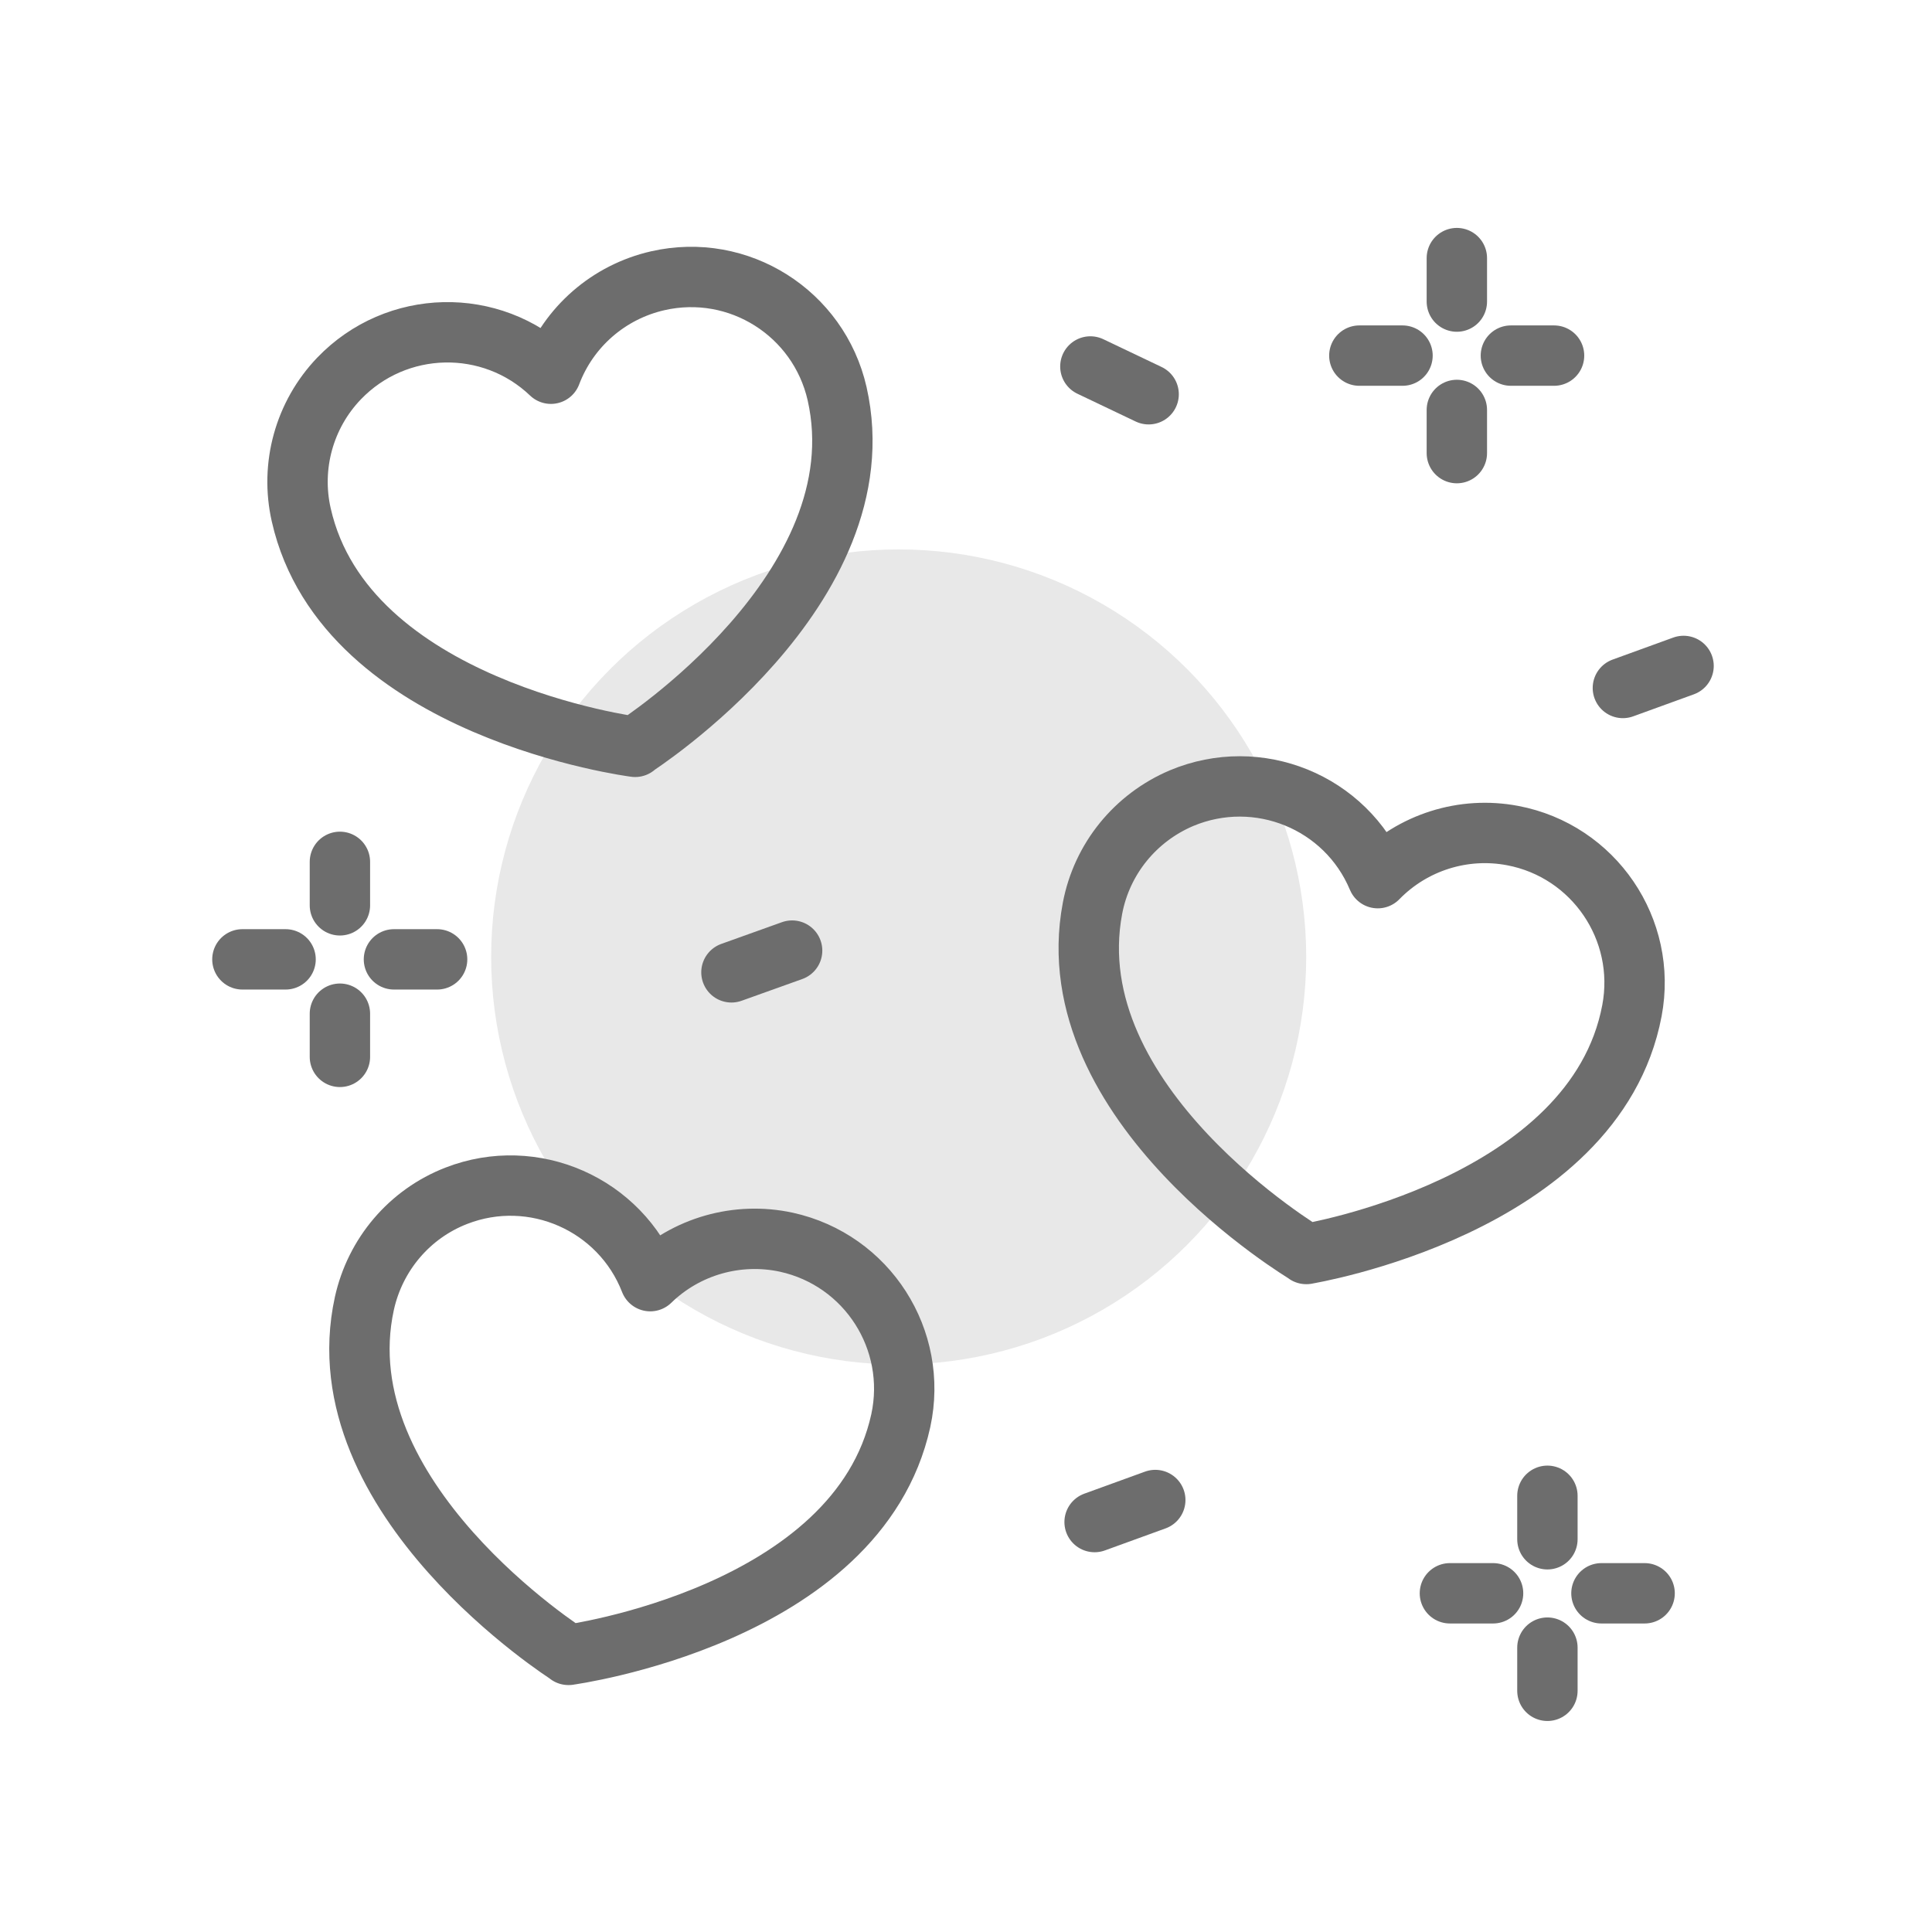 <svg xmlns="http://www.w3.org/2000/svg" id="Wedding-Icons" viewBox="0 0 64 64"><defs><style>      .cls-1 {        fill: #e8e8e8;      }      .cls-2 {        fill: none;        stroke: #6d6d6d;        stroke-linecap: round;        stroke-linejoin: round;        stroke-width: 2px;      }    </style></defs><circle class="cls-1" cx="29.77" cy="31.7" r="13.5"></circle><line class="cls-2" x1="36.26" y1="50.42" x2="38.27" y2="49.69"></line><line class="cls-2" x1="24.23" y1="32.21" x2="26.24" y2="31.49"></line><line class="cls-2" x1="53.76" y1="22.79" x2="55.77" y2="22.06"></line><line class="cls-2" x1="36.12" y1="12.14" x2="38.05" y2="13.06"></line><path class="cls-2" d="m21.04,24.73s8.15-5.23,6.69-11.69c-.61-2.67-3.26-4.35-5.94-3.74-1.62.37-2.95,1.52-3.54,3.08-1.98-1.89-5.12-1.82-7.02.16-1.15,1.2-1.62,2.9-1.25,4.52,1.46,6.45,11.06,7.68,11.06,7.68Z"></path><path class="cls-2" d="m18.83,54.82s9.59-1.29,11.01-7.76c.58-2.68-1.11-5.32-3.79-5.91-1.62-.35-3.32.13-4.51,1.29-.99-2.55-3.87-3.82-6.42-2.83-1.55.6-2.69,1.94-3.05,3.57-1.41,6.46,6.77,11.64,6.77,11.64Z"></path><path class="cls-2" d="m43.27,41.54s9.56-1.56,10.79-8.06c.51-2.69-1.26-5.29-3.95-5.8-1.63-.31-3.31.22-4.47,1.41-1.06-2.53-3.97-3.71-6.5-2.65-1.53.65-2.64,2.01-2.95,3.65-1.23,6.5,7.09,11.45,7.09,11.45Z"></path><g><g><line class="cls-2" x1="50.05" y1="11.78" x2="51.48" y2="11.78"></line><line class="cls-2" x1="45.03" y1="11.78" x2="46.46" y2="11.78"></line></g><g><line class="cls-2" x1="48.26" y1="13.58" x2="48.26" y2="15.01"></line><line class="cls-2" x1="48.26" y1="8.55" x2="48.26" y2="9.99"></line></g></g><g><g><line class="cls-2" x1="13.05" y1="31.78" x2="14.48" y2="31.78"></line><line class="cls-2" x1="8.03" y1="31.78" x2="9.46" y2="31.78"></line></g><g><line class="cls-2" x1="11.26" y1="33.58" x2="11.26" y2="35.01"></line><line class="cls-2" x1="11.26" y1="28.55" x2="11.26" y2="29.99"></line></g></g><g><g><line class="cls-2" x1="53.05" y1="52.78" x2="54.48" y2="52.78"></line><line class="cls-2" x1="48.03" y1="52.78" x2="49.46" y2="52.78"></line></g><g><line class="cls-2" x1="51.26" y1="54.58" x2="51.26" y2="56.01"></line><line class="cls-2" x1="51.26" y1="49.55" x2="51.26" y2="50.99"></line></g></g></svg>